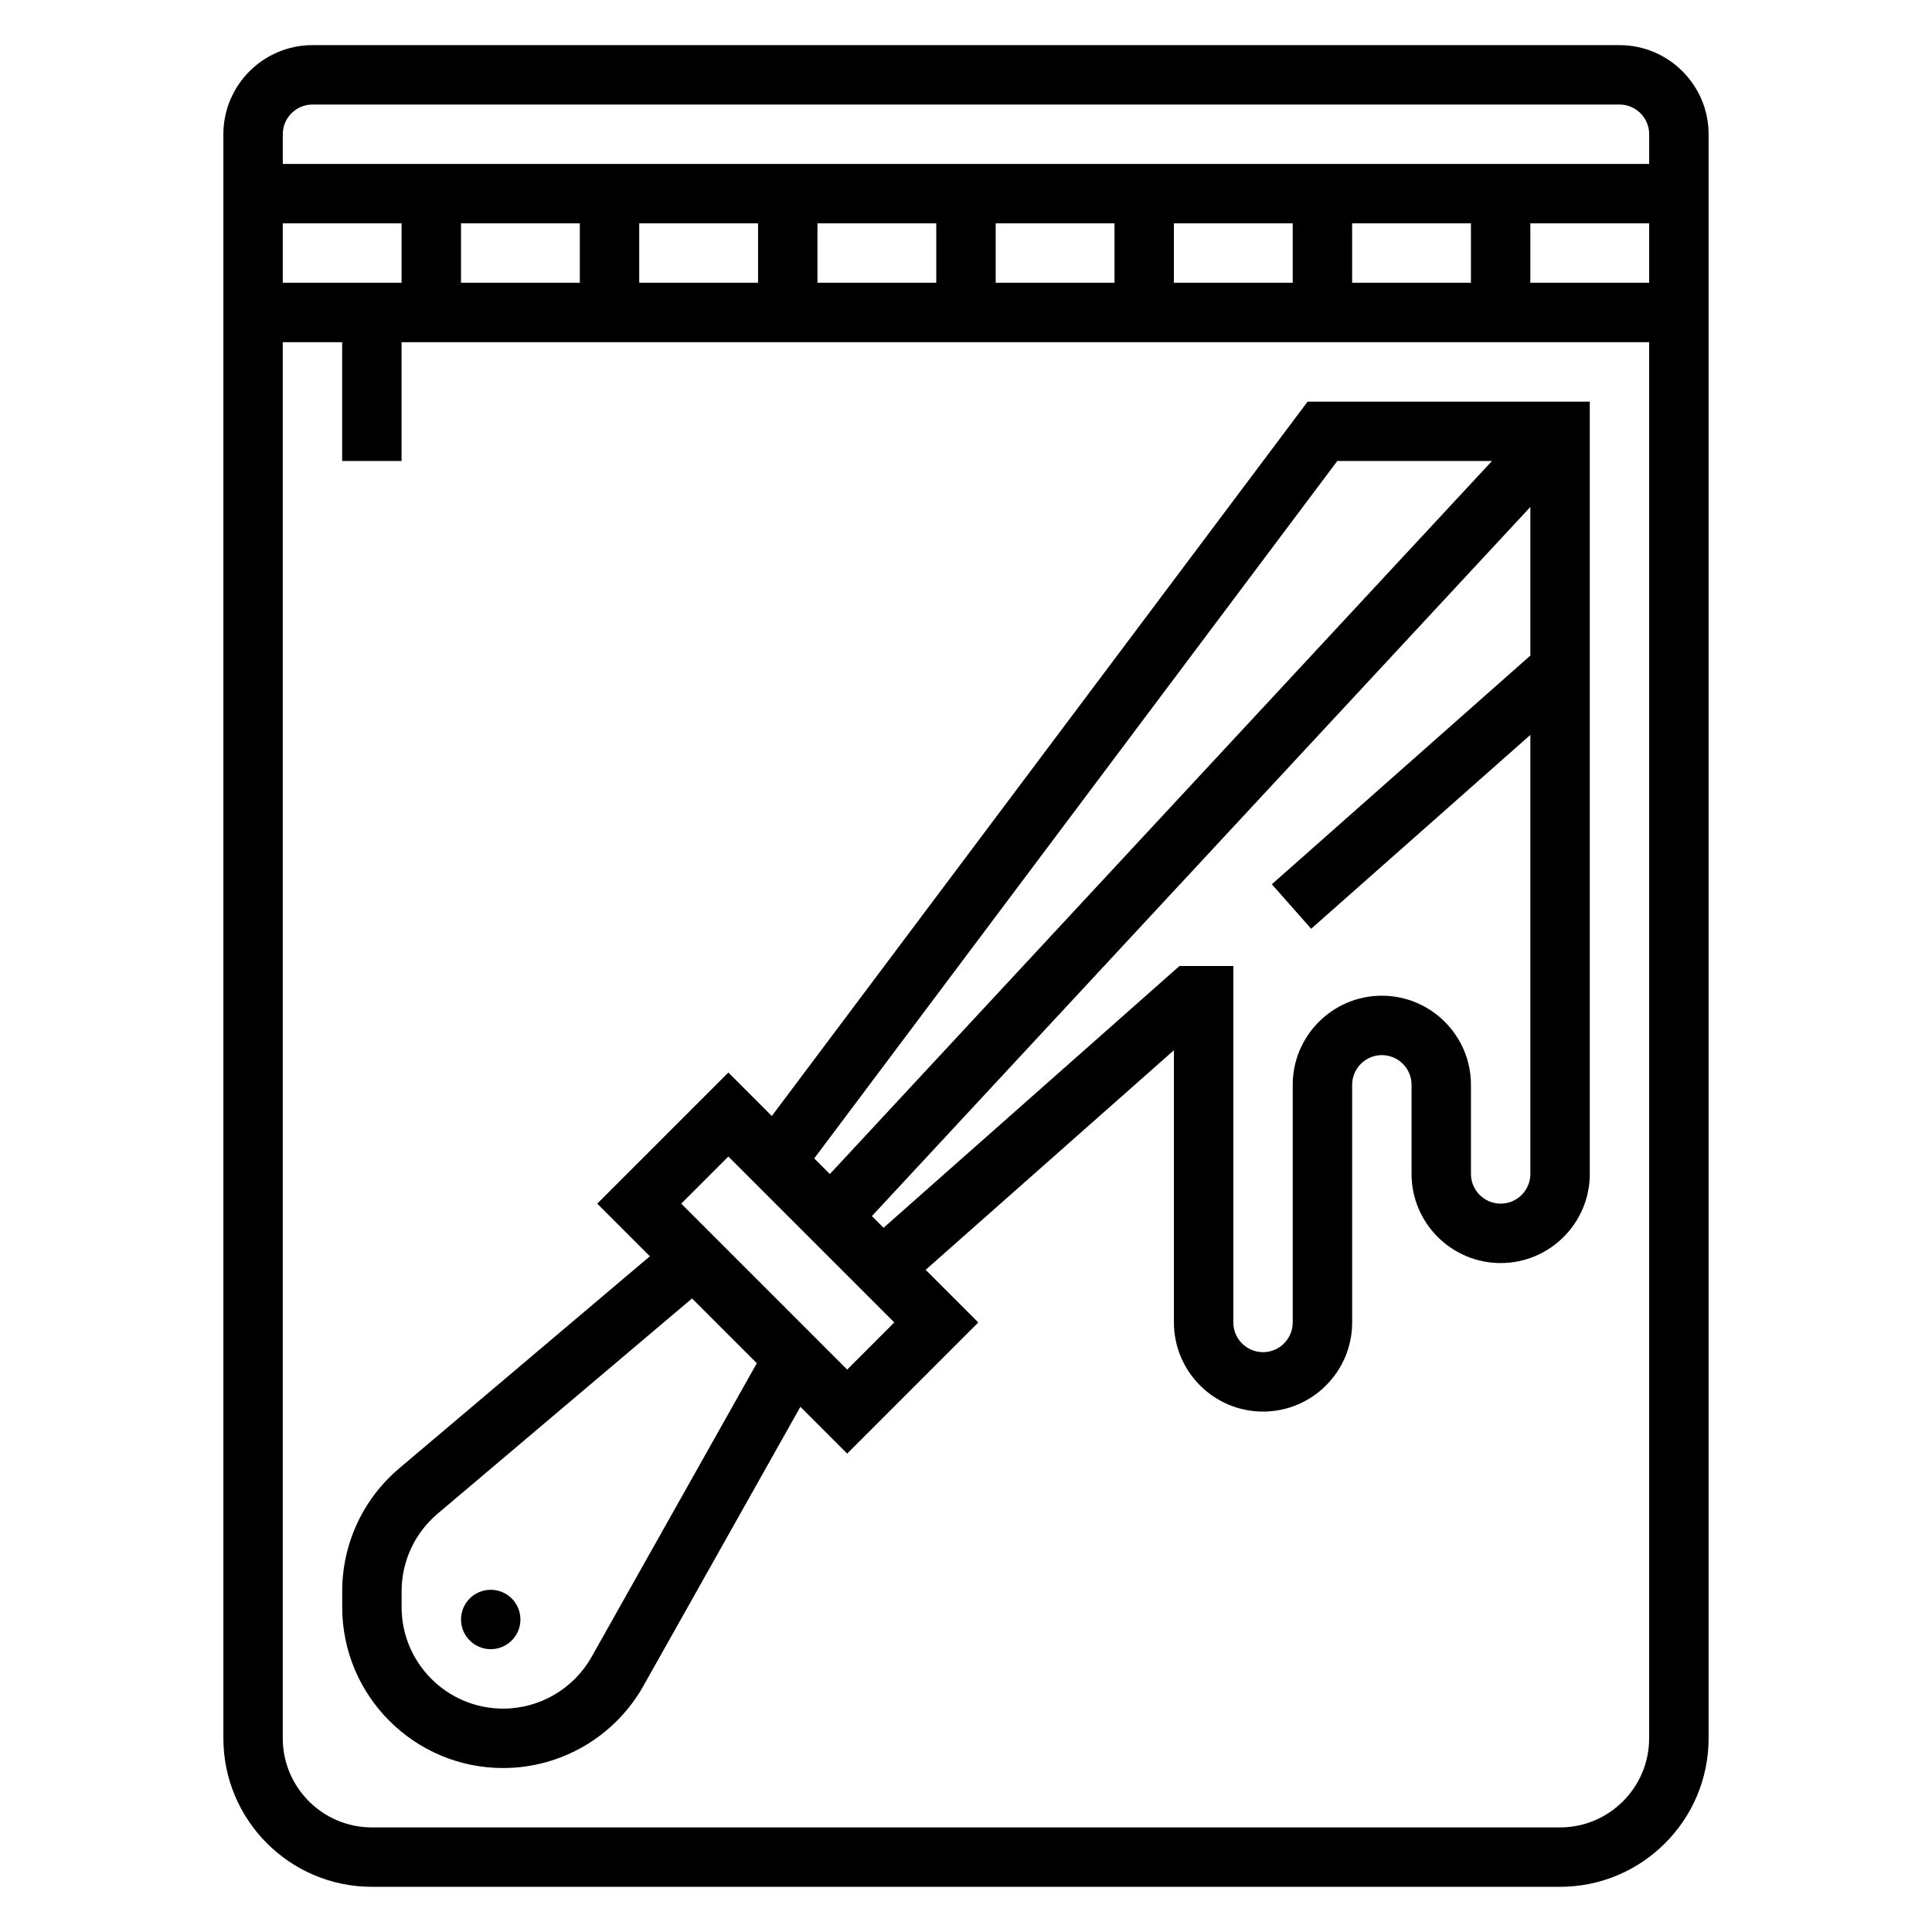<?xml version="1.0" encoding="UTF-8"?>
<!-- Uploaded to: ICON Repo, www.svgrepo.com, Generator: ICON Repo Mixer Tools -->
<svg fill="#000000" width="800px" height="800px" version="1.1" viewBox="144 144 512 512" xmlns="http://www.w3.org/2000/svg">
 <g>
  <path d="m573.18 155.96h-346.37c-13.02 0-23.613 10.598-23.613 23.617v425.09c0 21.703 17.656 39.359 39.359 39.359h314.88c21.703 0 39.359-17.656 39.359-39.359v-425.09c0-13.02-10.598-23.617-23.617-23.617zm-346.37 15.746h346.37c4.344 0 7.871 3.535 7.871 7.871v7.871h-362.11v-7.871c0-4.336 3.527-7.871 7.871-7.871zm-7.871 47.23v-15.742h31.488v15.742zm47.234-15.742h31.488v15.742h-31.488zm47.23 0h31.488v15.742h-31.488zm47.23 0h31.488v15.742h-31.488zm47.234 0h31.488v15.742h-31.488zm47.23 0h31.488v15.742h-31.488zm47.234 0h31.488v15.742h-31.488zm47.23 0h31.488v15.742h-31.488zm7.871 425.09h-314.88c-13.02 0-23.617-10.598-23.617-23.617v-369.98h15.742v31.488h15.742v-31.488h330.62v369.98c0.004 13.02-10.59 23.617-23.613 23.617z"/>
  <path d="m348.54 439.75-11.516-11.52-34.75 34.75 13.949 13.949-66.449 56.215c-9.586 8.121-15.086 19.992-15.086 32.547v4.211c0 23.516 19.129 42.645 42.641 42.645 15.383 0 29.621-8.328 37.164-21.734l41.621-73.996 12.398 12.398 34.746-34.75-13.949-13.949 65.793-58.195v72.145c0 13.02 10.598 23.617 23.617 23.617s23.617-10.598 23.617-23.617v-62.977c0-4.336 3.527-7.871 7.871-7.871s7.871 3.535 7.871 7.871v23.617c0 13.02 10.598 23.617 23.617 23.617 13.02 0 23.617-10.598 23.617-23.617v-204.67h-74.785zm-47.758 143.34c-4.766 8.461-13.754 13.715-23.453 13.715-14.832 0-26.898-12.07-26.898-26.898v-4.211c0-7.926 3.473-15.414 9.516-20.531l67.449-57.062 17.168 17.168zm67.73-76.137-43.973-43.973 12.484-12.488 43.973 43.973zm181.05-51.848c0 4.336-3.527 7.871-7.871 7.871s-7.871-3.535-7.871-7.871v-23.617c0-13.02-10.598-23.617-23.617-23.617s-23.617 10.598-23.617 23.617v62.977c0 4.336-3.527 7.871-7.871 7.871s-7.871-3.535-7.871-7.871v-94.461h-14.273l-78.414 69.367-3.094-3.094 174.5-187.93v39.383l-68.512 60.605 10.422 11.793 58.09-51.371zm-10.18-188.93-175.46 188.96-4.141-4.141 138.61-184.82z"/>
  <path d="m281.92 573.18c0 4.348-3.523 7.871-7.871 7.871s-7.871-3.523-7.871-7.871 3.523-7.871 7.871-7.871 7.871 3.523 7.871 7.871"/>
 </g>
</svg>
